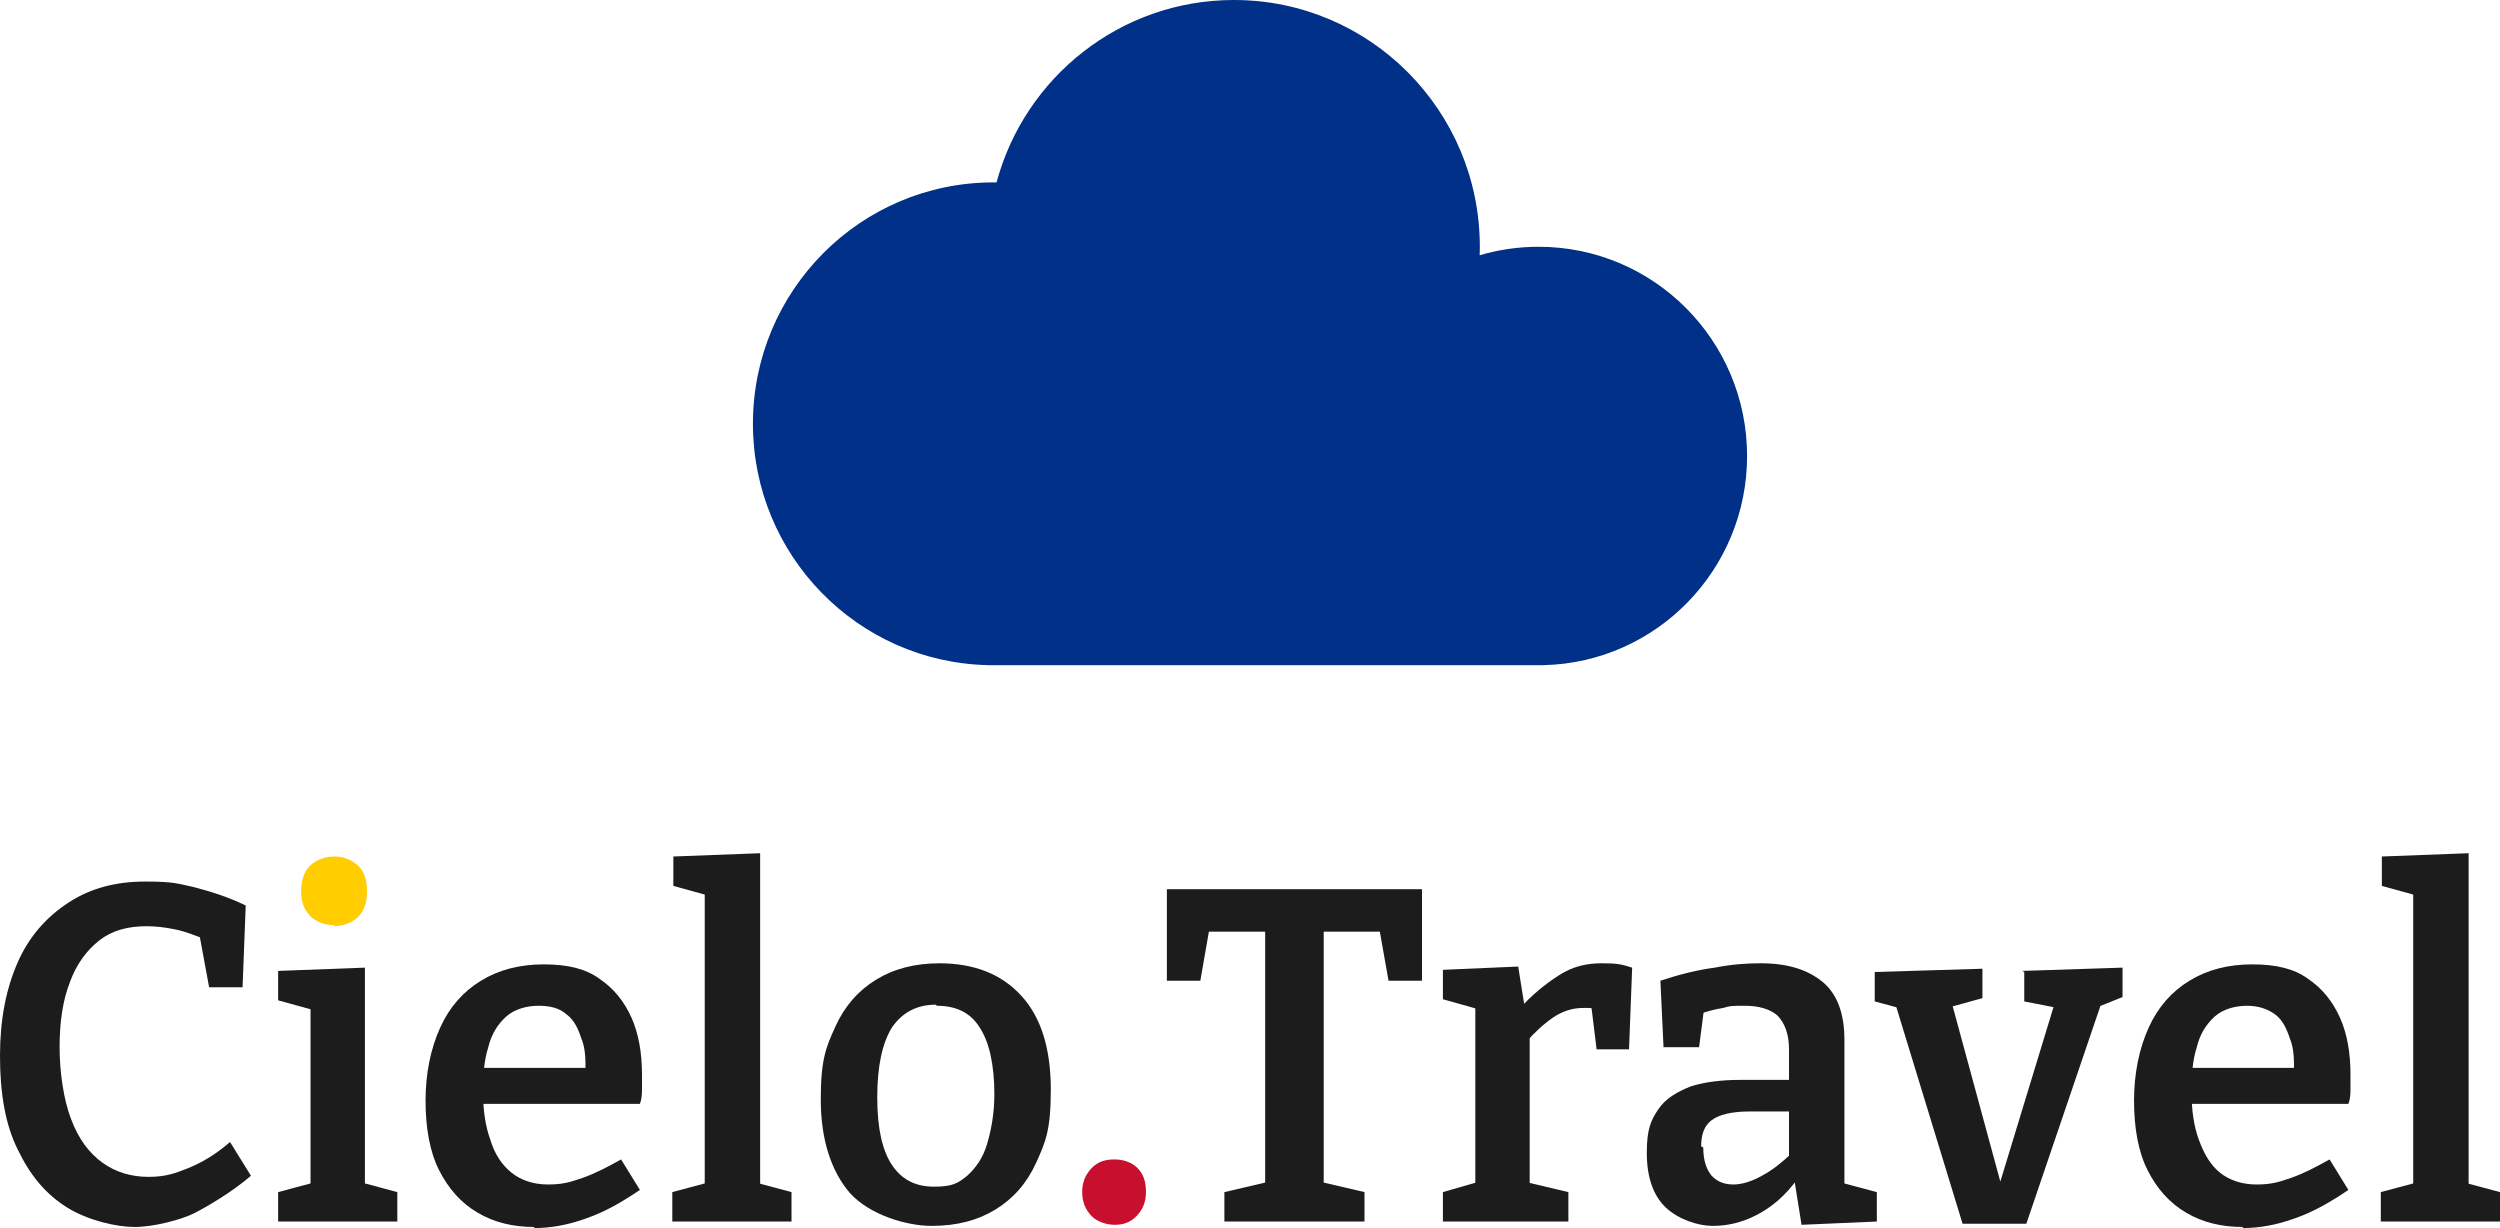 <svg width="342" height="168" viewBox="0 0 342 168" fill="none" xmlns="http://www.w3.org/2000/svg">
<path d="M18.452 167.851C15.903 167.851 12.015 166.956 9.154 165.168C6.294 163.379 4.148 160.845 2.432 157.267C0.715 153.838 0 149.515 0 144.447C0 139.379 0.858 135.205 2.432 131.627C4.005 128.05 6.437 125.366 9.44 123.429C12.444 121.491 15.877 120.596 19.882 120.596C23.887 120.596 24.316 120.894 26.462 121.342C28.75 121.938 31.182 122.683 33.614 123.876L33.184 135.056H28.607L27.177 127.304L28.464 128.646C26.891 128.05 25.46 127.453 24.03 127.155C22.6 126.857 21.312 126.708 20.025 126.708C17.45 126.708 15.305 127.304 13.588 128.646C11.872 129.988 10.442 131.925 9.583 134.31C8.582 136.845 8.153 139.826 8.153 143.255C8.153 146.683 8.725 150.559 9.726 153.093C10.728 155.776 12.158 157.714 14.018 159.056C15.877 160.397 18.023 160.994 20.311 160.994C22.6 160.994 23.887 160.547 25.747 159.801C27.606 159.056 29.608 157.863 31.468 156.224L34.329 160.845C31.754 163.081 28.187 165.151 26.5 166C24.813 166.849 21 167.851 18.452 167.851Z" fill="#1C1C1C"/>
<path d="M45.772 126.559C44.341 126.559 43.34 126.112 42.482 125.366C41.623 124.472 41.194 123.429 41.194 121.938C41.194 120.447 41.623 119.106 42.482 118.36C43.34 117.615 44.484 117.168 45.772 117.168C47.059 117.168 48.06 117.615 48.918 118.36C49.777 119.106 50.206 120.298 50.206 121.938C50.206 123.578 49.777 124.621 48.918 125.516C48.06 126.261 46.916 126.708 45.629 126.708L45.772 126.559Z" fill="#FFCD00"/>
<path d="M73.092 167.851C70.231 167.851 67.656 167.255 65.368 165.913C63.079 164.572 61.363 162.634 60.075 160.099C58.788 157.565 58.216 154.286 58.216 150.559C58.216 146.832 58.931 143.404 60.218 140.572C61.506 137.739 63.365 135.652 65.797 134.162C68.228 132.671 71.089 131.926 74.379 131.926C77.669 131.926 80.1 132.522 81.96 133.863C83.962 135.205 85.393 136.994 86.394 139.23C87.395 141.466 87.824 144.149 87.824 146.981C87.824 149.814 87.824 148.323 87.824 148.919C87.824 149.516 87.824 150.261 87.538 151.006H64.366V146.087H80.959L80.1 146.683C80.1 144.894 80.1 143.404 79.528 142.062C79.099 140.721 78.527 139.528 77.526 138.783C76.525 137.888 75.237 137.59 73.664 137.59C72.09 137.59 70.374 138.037 69.23 139.081C68.085 140.124 67.227 141.466 66.798 143.255C66.226 145.044 66.083 146.981 66.083 149.367C66.083 151.752 66.369 153.988 67.084 155.926C67.656 157.863 68.657 159.354 69.945 160.398C71.232 161.441 72.949 162.037 74.951 162.037C76.954 162.037 77.955 161.739 79.671 161.143C81.388 160.547 83.104 159.652 84.964 158.609L87.538 162.783C85.107 164.422 82.818 165.764 80.243 166.658C77.812 167.553 75.38 168 73.092 168V167.851Z" fill="#1C1C1C"/>
<path d="M103.845 162.484L103.272 161.739L108.279 163.081V167.106H91.972V163.081L96.979 161.739L96.407 162.484V121.938L96.979 122.534L92.115 121.193V117.168L103.988 116.72V162.484H103.845Z" fill="#1C1C1C"/>
<path d="M128.447 131.776C133.31 131.776 137.029 133.267 139.746 136.248C142.464 139.23 143.751 143.553 143.751 149.068C143.751 154.584 143.036 156.224 141.749 159.056C140.462 161.888 138.602 163.975 136.171 165.466C133.739 166.957 130.878 167.702 127.445 167.702C124.012 167.702 119.006 166.211 116.288 163.23C113.714 160.248 112.283 155.925 112.283 150.41C112.283 144.894 112.999 143.255 114.286 140.422C115.573 137.59 117.433 135.503 119.864 134.012C122.296 132.522 125.157 131.776 128.59 131.776H128.447ZM128.017 137.441C125.443 137.441 123.44 138.484 122.01 140.571C120.723 142.658 120.007 145.789 120.007 150.112C120.007 154.435 120.723 157.416 122.01 159.354C123.297 161.292 125.157 162.335 127.731 162.335C130.306 162.335 131.021 161.888 132.309 160.845C133.453 159.801 134.454 158.46 135.026 156.522C135.598 154.584 136.028 152.348 136.028 149.665C136.028 145.64 135.312 142.509 134.025 140.571C132.738 138.484 130.735 137.59 128.161 137.59L128.017 137.441Z" fill="#1C1C1C"/>
<path d="M148.043 163.081C148.043 161.739 148.472 160.696 149.33 159.801C150.188 158.907 151.19 158.609 152.477 158.609C153.764 158.609 154.908 159.056 155.624 159.801C156.482 160.696 156.768 161.739 156.768 163.081C156.768 164.422 156.339 165.466 155.481 166.36C154.622 167.255 153.621 167.553 152.477 167.553C151.333 167.553 150.045 167.106 149.33 166.36C148.472 165.466 148.043 164.422 148.043 163.081Z" fill="#C8102E"/>
<path d="M167.496 167.105V163.081L174.504 161.441L173.074 163.528V126.112L174.647 127.453H163.92L165.636 125.963L164.206 134.161H159.629V121.64H194.529V134.161H189.952L188.522 126.112L190.238 127.453H179.511L181.084 126.112V163.528L179.654 161.441L186.662 163.081V167.105H167.782H167.496Z" fill="#1C1C1C"/>
<path d="M197.39 167.106V163.081L202.539 161.59L201.824 162.783V136.845L202.682 138.186L197.39 136.696V132.671L207.689 132.224L208.69 138.484L207.689 138.186C209.548 136.099 211.408 134.609 213.267 133.416C215.127 132.224 216.986 131.776 219.132 131.776C221.277 131.776 221.849 131.925 223.28 132.373L222.851 143.553H218.416L217.558 136.547L218.273 138.037C217.987 138.037 217.701 137.888 217.415 137.888C217.129 137.888 216.843 137.888 216.557 137.888C215.127 137.888 213.696 138.335 212.409 139.23C211.122 140.124 209.834 141.317 208.69 142.658L209.262 140.571V162.783L208.261 161.59L214.554 163.081V167.106H197.247H197.39Z" fill="#1C1C1C"/>
<path d="M252.316 163.081L251.172 161.59L256.75 163.081V167.106L246.452 167.553L245.45 161.292H245.879C244.163 163.677 242.304 165.168 240.301 166.211C238.299 167.255 236.296 167.702 234.293 167.702C232.291 167.702 229.573 166.807 227.857 165.168C226.14 163.528 225.282 160.994 225.282 157.714C225.282 154.435 225.854 153.242 226.856 151.752C227.857 150.261 229.43 149.366 231.29 148.621C233.149 148.025 235.438 147.727 238.155 147.727H245.307L244.735 148.472V143.553C244.735 141.466 244.163 139.975 243.162 138.932C242.161 138.037 240.587 137.59 238.728 137.59C236.868 137.59 236.725 137.59 235.724 137.888C234.723 138.037 233.578 138.335 232.291 138.783L233.149 137.739L232.434 143.255H227.571L227.142 134.161C229.859 133.267 232.291 132.671 234.58 132.373C236.868 131.925 238.871 131.776 240.873 131.776C244.592 131.776 247.31 132.671 249.312 134.311C251.315 135.95 252.316 138.634 252.316 142.211V163.081ZM233.006 156.969C233.006 158.758 233.435 159.95 234.15 160.845C235.009 161.739 236.01 162.037 237.154 162.037C238.299 162.037 239.729 161.59 241.016 160.845C242.447 160.099 243.734 159.056 245.164 157.714L244.735 159.205V151.453L245.307 152.05H239.3C236.868 152.05 235.152 152.497 234.15 153.242C233.149 153.988 232.72 155.18 232.72 156.82L233.006 156.969Z" fill="#1C1C1C"/>
<path d="M276.632 132.82L290.364 132.373V136.397L286.645 137.888L287.646 136.696L277.204 167.404H268.479L259.182 136.994L260.326 138.037L256.464 136.994V132.969L271.197 132.522V136.546L266.334 137.888L266.906 136.845L273.915 162.633H273.342L281.066 137.292L281.495 137.888L276.918 136.994V132.969L276.632 132.82Z" fill="#1C1C1C"/>
<path d="M306.813 167.851C303.952 167.851 301.378 167.255 299.089 165.913C296.8 164.572 295.084 162.634 293.797 160.099C292.509 157.565 291.937 154.286 291.937 150.559C291.937 146.832 292.652 143.404 293.94 140.572C295.227 137.739 297.087 135.652 299.518 134.162C301.95 132.671 304.811 131.926 308.1 131.926C311.39 131.926 313.822 132.522 315.681 133.863C317.684 135.205 319.114 136.994 320.115 139.23C321.117 141.466 321.546 144.149 321.546 146.981C321.546 149.814 321.546 148.323 321.546 148.919C321.546 149.516 321.546 150.261 321.26 151.006H298.088V146.087H314.68L313.822 146.683C313.822 144.894 313.822 143.404 313.25 142.062C312.821 140.721 312.248 139.528 311.247 138.783C310.246 138.037 308.959 137.59 307.385 137.59C305.812 137.59 304.095 138.037 302.951 139.081C301.807 140.124 300.949 141.466 300.519 143.255C299.947 145.044 299.804 146.981 299.804 149.367C299.804 151.752 300.09 153.988 300.805 155.926C301.521 157.863 302.379 159.354 303.666 160.398C304.953 161.441 306.67 162.037 308.672 162.037C310.675 162.037 311.676 161.739 313.393 161.143C315.109 160.547 316.826 159.652 318.685 158.609L321.26 162.783C318.828 164.422 316.539 165.764 313.965 166.658C311.533 167.553 309.102 168 306.813 168V167.851Z" fill="#1C1C1C"/>
<path d="M337.566 162.484L336.994 161.739L342 163.081V167.106H325.694V163.081L330.7 161.739L330.128 162.484V121.938L330.7 122.534L325.837 121.193V117.168L337.709 116.72V162.484H337.566Z" fill="#1C1C1C"/>
<path d="M49.92 162.484L49.347 161.739L54.354 163.081V167.105H38.048V163.081L43.054 161.739L42.482 162.484V137.59L42.911 138.186L38.048 136.845V132.82L49.92 132.373V162.484Z" fill="#1C1C1C"/>
<path d="M135.172 91V90.992C117.338 90.602 103 75.969 103 57.976C103 39.737 117.731 24.952 135.903 24.952C136.045 24.952 136.186 24.953 136.327 24.954C140.186 10.579 153.265 0 168.806 0C187.382 0 202.441 15.114 202.441 33.758C202.441 34.146 202.434 34.533 202.421 34.918C204.978 34.163 207.684 33.758 210.484 33.758C226.233 33.758 239 46.572 239 62.379C239 77.941 226.626 90.602 211.215 90.991V91H135.172Z" fill="#003087"/>
</svg>
